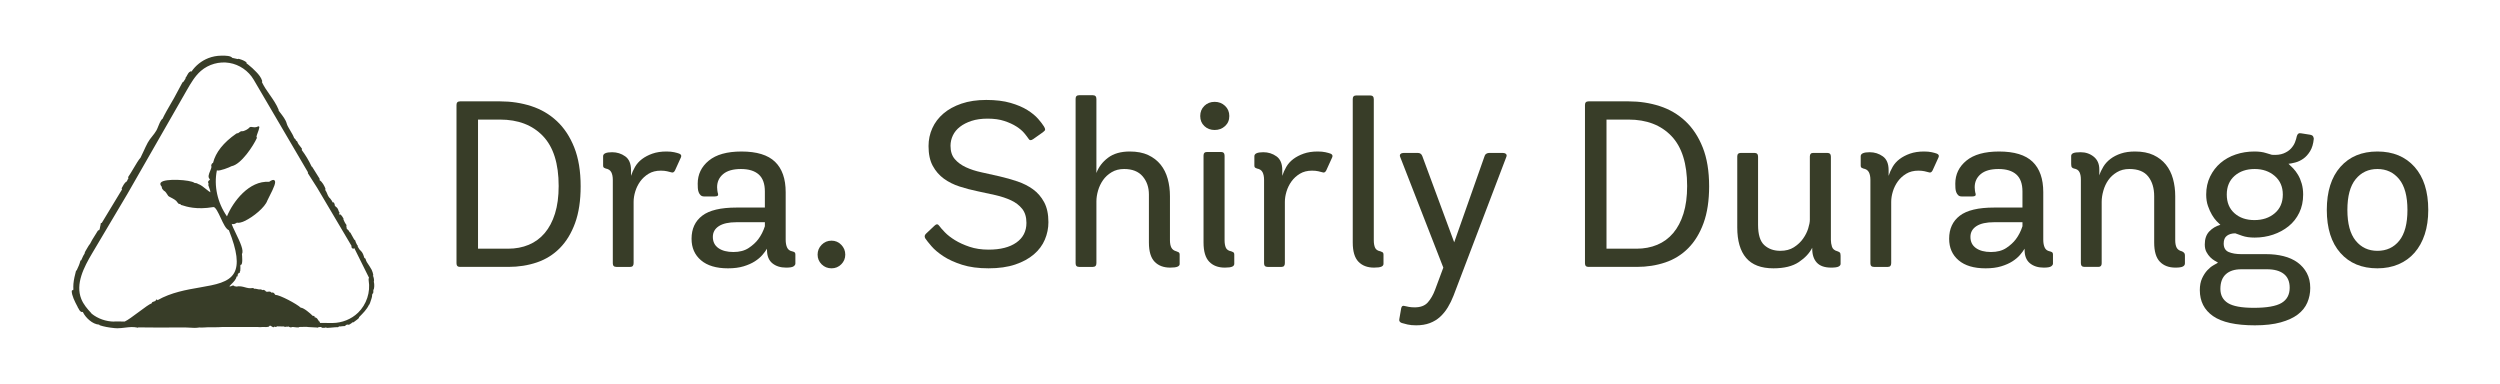 <svg xmlns="http://www.w3.org/2000/svg" id="a" data-name="Capa 1" width="1000" height="153.568" viewBox="0 0 1000 153.568"><g><path d="m184.019,106.763c-.946,0-1.419-.471-1.419-1.418v-63.378c0-.946.473-1.421,1.419-1.421h16.079c4.353,0,8.481.634,12.391,1.892,3.91,1.265,7.332,3.266,10.263,6.009,2.933,2.74,5.251,6.257,6.954,10.547,1.702,4.29,2.554,9.458,2.554,15.511,0,5.741-.743,10.642-2.223,14.711-1.482,4.066-3.517,7.41-6.101,10.024-2.587,2.618-5.645,4.527-9.177,5.724-3.532,1.197-7.347,1.797-11.445,1.797h-19.296Zm19.201-7.284c3.028,0,5.785-.519,8.278-1.56,2.491-1.041,4.619-2.601,6.384-4.683,1.765-2.079,3.137-4.683,4.115-7.803.977-3.123,1.467-6.796,1.467-11.021,0-8.953-2.097-15.62-6.291-20.005-4.195-4.381-9.918-6.576-17.168-6.576h-8.798v51.648h12.013Z" fill="#383d28" stroke-width="0"></path><path d="m245.125,71.952c0-1.262-.205-2.286-.614-3.072-.412-.79-1.153-1.278-2.223-1.468-.127-.061-.332-.156-.616-.281s-.426-.441-.426-.946v-3.69c0-1.072,1.197-1.607,3.595-1.607,1.953,0,3.703.553,5.25,1.655,1.545,1.102,2.318,2.947,2.318,5.531v2.272c.378-1.197.912-2.398,1.607-3.595.693-1.197,1.623-2.238,2.791-3.123,1.167-.882,2.554-1.607,4.163-2.174,1.607-.566,3.483-.851,5.628-.851,1.197,0,2.223.095,3.074.285.851.187,1.528.376,2.033.566.758.315.978.821.663,1.512l-2.365,5.202c-.378.76-.883,1.011-1.512.76-.443-.129-1.011-.268-1.704-.427-.693-.156-1.512-.237-2.459-.237-1.892,0-3.517.41-4.871,1.231-1.356.821-2.476,1.845-3.359,3.072-.883,1.231-1.545,2.571-1.986,4.022-.443,1.451-.663,2.838-.663,4.161v24.501c0,1.007-.441,1.512-1.324,1.512h-5.58c-.946,0-1.419-.471-1.419-1.418v-33.393Z" fill="#383d28" stroke-width="0"></path><path d="m318.151,105.437c0,.38-.236.743-.709,1.089-.473.346-1.467.522-2.981.522-2.269,0-4.114-.583-5.533-1.75-1.419-1.167-2.128-2.947-2.128-5.345v-.475c-.443.756-1.058,1.594-1.845,2.506-.79.916-1.797,1.767-3.027,2.554-1.231.79-2.73,1.451-4.493,1.987-1.767.536-3.847.804-6.243.804-4.668,0-8.263-1.072-10.784-3.215-2.523-2.143-3.785-5.012-3.785-8.607,0-3.974,1.419-7.047,4.258-9.224,2.838-2.177,7.41-3.262,13.716-3.262h11.352v-6.433c0-3.089-.821-5.358-2.46-6.81-1.64-1.451-4.005-2.177-7.094-2.177-3.154,0-5.534.678-7.142,2.035-1.607,1.356-2.411,3.106-2.411,5.25,0,.315.031.743.093,1.275.063.539.158.994.285,1.373.188.695-.253,1.041-1.324,1.041h-4.258c-.568,0-1.026-.159-1.372-.475-.348-.315-.614-.722-.804-1.228-.188-.505-.3-1.058-.331-1.658-.032-.597-.047-1.18-.047-1.75,0-3.72,1.48-6.793,4.446-9.221,2.964-2.428,7.315-3.642,13.054-3.642,6.116,0,10.594,1.37,13.431,4.114,2.838,2.743,4.258,6.796,4.258,12.157v19.011c0,1.262.188,2.303.568,3.123.378.821,1.039,1.323,1.986,1.512.315.064.616.173.899.332.283.156.426.488.426.994v3.591Zm-12.202-16.552h-11.352c-3.091,0-5.439.522-7.047,1.56-1.607,1.041-2.413,2.476-2.413,4.307,0,1.953.741,3.452,2.223,4.49,1.482,1.041,3.484,1.563,6.007,1.563,2.459,0,4.493-.536,6.101-1.607,1.609-1.072,2.886-2.238,3.832-3.503,1.134-1.512,2.016-3.245,2.649-5.202v-1.607Z" fill="#383d28" stroke-width="0"></path><path d="m327.041,101.846c0-1.516.536-2.821,1.609-3.927,1.072-1.102,2.396-1.655,3.973-1.655,1.512,0,2.805.553,3.878,1.655,1.072,1.106,1.607,2.411,1.607,3.927s-.536,2.805-1.607,3.876c-1.073,1.072-2.365,1.607-3.878,1.607-1.577,0-2.901-.536-3.973-1.607-1.073-1.072-1.609-2.364-1.609-3.876Z" fill="#383d28" stroke-width="0"></path><path d="m413.215,55.682c-.821.57-1.419.505-1.797-.187-.378-.57-.946-1.309-1.702-2.225-.758-.912-1.797-1.797-3.122-2.649-1.324-.851-2.933-1.59-4.824-2.221-1.892-.631-4.132-.946-6.716-.946-2.46,0-4.605.298-6.433.899-1.83.6-3.374,1.387-4.634,2.364-1.263.98-2.209,2.13-2.838,3.452-.631,1.326-.946,2.713-.946,4.161,0,2.211.568,3.974,1.702,5.297,1.136,1.326,2.616,2.415,4.446,3.266s3.91,1.529,6.243,2.035c2.333.505,4.731,1.038,7.189,1.607,2.46.566,4.856,1.245,7.189,2.031,2.331.79,4.414,1.845,6.243,3.171,1.828,1.323,3.31,3.042,4.446,5.155,1.134,2.113,1.702,4.778,1.702,7.993,0,2.398-.473,4.714-1.419,6.952-.946,2.242-2.411,4.212-4.398,5.914-1.986,1.702-4.478,3.059-7.472,4.066-2.996,1.007-6.543,1.512-10.642,1.512s-7.632-.471-10.594-1.418c-2.966-.946-5.456-2.082-7.474-3.405-2.018-1.326-3.61-2.665-4.776-4.022-1.167-1.353-2.002-2.411-2.506-3.167-.378-.695-.253-1.326.378-1.892l3.311-3.12c.756-.76,1.385-.76,1.891,0,.505.692,1.277,1.577,2.318,2.649,1.041,1.072,2.379,2.113,4.02,3.12,1.64,1.011,3.578,1.892,5.818,2.649,2.238.756,4.776,1.136,7.615,1.136,4.729,0,8.434-.946,11.115-2.838,2.679-1.892,4.02-4.507,4.02-7.851,0-2.333-.568-4.208-1.702-5.629-1.136-1.418-2.618-2.554-4.446-3.405-1.83-.851-3.912-1.546-6.243-2.082-2.335-.532-4.731-1.055-7.189-1.56-2.46-.505-4.856-1.136-7.189-1.892-2.333-.756-4.415-1.797-6.243-3.12-1.83-1.326-3.311-3.028-4.446-5.111-1.134-2.079-1.702-4.727-1.702-7.946,0-2.52.504-4.9,1.512-7.142,1.009-2.235,2.491-4.192,4.446-5.863,1.955-1.672,4.366-2.994,7.237-3.974,2.869-.977,6.163-1.465,9.885-1.465,3.783,0,7.032.393,9.743,1.184,2.711.787,4.966,1.75,6.764,2.886,1.797,1.133,3.217,2.303,4.256,3.5,1.041,1.197,1.813,2.208,2.318,3.025.315.505.473.916.473,1.231s-.317.695-.946,1.136l-3.878,2.74Z" fill="#383d28" stroke-width="0"></path><path d="m430.24,39.509c0-.946.473-1.421,1.419-1.421h5.485c.946,0,1.419.505,1.419,1.516v29.605c.883-2.394,2.426-4.429,4.636-6.101,2.206-1.668,5.107-2.506,8.702-2.506,2.899,0,5.36.471,7.379,1.418,2.016.946,3.673,2.225,4.965,3.832s2.238,3.5,2.838,5.677c.599,2.174.899,4.493.899,6.952v17.594c0,1.262.19,2.255.568,2.981.378.726,1.039,1.214,1.986,1.465.19.064.458.173.804.332.346.156.521.488.521.994v3.781c0,.444-.283.79-.851,1.041-.568.251-1.546.38-2.932.38-2.649,0-4.731-.79-6.243-2.367-1.514-1.574-2.27-4.127-2.27-7.661v-19.201c0-2.903-.836-5.331-2.506-7.284-1.672-1.953-4.147-2.933-7.427-2.933-1.891,0-3.547.427-4.966,1.278-1.418.851-2.569,1.906-3.452,3.167-.883,1.262-1.546,2.649-1.986,4.161-.443,1.516-.663,2.967-.663,4.351v24.691c0,1.007-.473,1.512-1.419,1.512h-5.485c-.946,0-1.419-.471-1.419-1.418V39.509Z" fill="#383d28" stroke-width="0"></path><path d="m491.724,46.413c0,1.641-.566,2.981-1.702,4.019-1.134,1.041-2.523,1.563-4.161,1.563s-3.013-.522-4.115-1.563c-1.104-1.038-1.655-2.377-1.655-4.019s.551-2.994,1.655-4.069c1.102-1.072,2.474-1.607,4.115-1.607s3.027.536,4.161,1.607c1.136,1.075,1.702,2.431,1.702,4.069Zm1.987,59.119c0,.505-.283.885-.851,1.136s-1.546.38-2.933.38c-2.649,0-4.729-.79-6.243-2.367-1.512-1.574-2.269-4.127-2.269-7.661v-34.811c0-.946.471-1.418,1.418-1.418h5.582c.946,0,1.419.505,1.419,1.512v33.769c0,1.262.173,2.269.519,3.028.346.756,1.056,1.228,2.13,1.418.188.064.439.173.756.332.315.156.473.488.473.994v3.686Z" fill="#383d28" stroke-width="0"></path><path d="m505.628,71.952c0-1.262-.205-2.286-.614-3.072-.412-.79-1.153-1.278-2.223-1.468-.127-.061-.332-.156-.616-.281s-.426-.441-.426-.946v-3.69c0-1.072,1.197-1.607,3.595-1.607,1.953,0,3.703.553,5.25,1.655,1.545,1.102,2.318,2.947,2.318,5.531v2.272c.378-1.197.912-2.398,1.607-3.595.693-1.197,1.623-2.238,2.791-3.123,1.167-.882,2.554-1.607,4.163-2.174,1.607-.566,3.483-.851,5.628-.851,1.197,0,2.223.095,3.074.285.851.187,1.528.376,2.033.566.758.315.978.821.663,1.512l-2.365,5.202c-.378.76-.883,1.011-1.512.76-.443-.129-1.011-.268-1.704-.427-.693-.156-1.512-.237-2.459-.237-1.892,0-3.517.41-4.871,1.231-1.356.821-2.476,1.845-3.359,3.072-.883,1.231-1.545,2.571-1.986,4.022-.443,1.451-.663,2.838-.663,4.161v24.501c0,1.007-.441,1.512-1.324,1.512h-5.58c-.946,0-1.419-.471-1.419-1.418v-33.393Z" fill="#383d28" stroke-width="0"></path><path d="m553.398,105.532c0,.505-.285.885-.851,1.136-.568.251-1.546.38-2.933.38-2.649,0-4.729-.79-6.243-2.367-1.512-1.574-2.27-4.127-2.27-7.661v-57.416c0-.946.473-1.421,1.419-1.421h5.582c.944,0,1.418.505,1.418,1.512v56.379c0,1.262.173,2.269.521,3.028.346.756,1.056,1.228,2.128,1.418.19.064.441.173.758.332.314.156.473.488.473.994v3.686Z" fill="#383d28" stroke-width="0"></path><path d="m581.396,118.303c-.631,1.638-1.387,3.184-2.27,4.636-.883,1.448-1.908,2.71-3.074,3.785-1.167,1.072-2.538,1.906-4.114,2.506-1.577.597-3.406.899-5.487.899-1.324,0-2.476-.112-3.452-.332-.978-.22-1.75-.424-2.318-.614-.821-.315-1.136-.851-.946-1.607l.756-4.354c.19-.756.599-1.038,1.231-.851.504.125,1.102.254,1.797.38.692.125,1.48.19,2.364.19,2.333,0,4.083-.661,5.25-1.987,1.167-1.323,2.13-2.994,2.886-5.012l3.31-8.892-17.215-44.177c-.253-.566-.222-.994.095-1.275.315-.285.724-.427,1.229-.427h5.675c.883,0,1.482.41,1.797,1.231l12.771,34.526,12.202-34.621c.125-.38.363-.661.71-.851.346-.19.709-.285,1.087-.285h5.487c.504,0,.914.142,1.229.427.315.281.346.709.095,1.275l-21.095,55.432Z" fill="#383d28" stroke-width="0"></path><path d="m635.409,106.763c-.946,0-1.419-.471-1.419-1.418v-63.378c0-.946.473-1.421,1.419-1.421h16.079c4.353,0,8.481.634,12.391,1.892,3.91,1.265,7.332,3.266,10.263,6.009,2.933,2.74,5.251,6.257,6.954,10.547,1.702,4.29,2.554,9.458,2.554,15.511,0,5.741-.743,10.642-2.223,14.711-1.482,4.066-3.517,7.41-6.101,10.024-2.587,2.618-5.645,4.527-9.177,5.724-3.532,1.197-7.347,1.797-11.445,1.797h-19.296Zm19.201-7.284c3.028,0,5.785-.519,8.278-1.56,2.491-1.041,4.619-2.601,6.384-4.683,1.765-2.079,3.137-4.683,4.115-7.803.977-3.123,1.467-6.796,1.467-11.021,0-8.953-2.097-15.62-6.291-20.005-4.195-4.381-9.918-6.576-17.168-6.576h-8.798v51.648h12.013Z" fill="#383d28" stroke-width="0"></path><path d="m736.243,105.532c0,.444-.27.804-.804,1.089-.538.285-1.531.427-2.981.427-2.586,0-4.493-.665-5.723-1.987-1.229-1.326-1.845-3.184-1.845-5.582v-.376c-1.073,2.143-2.854,4.052-5.345,5.721-2.491,1.672-5.88,2.506-10.168,2.506-4.919,0-8.561-1.384-10.925-4.161-2.365-2.774-3.547-6.84-3.547-12.202v-28.377c0-.946.473-1.421,1.419-1.421h5.485c.946,0,1.419.505,1.419,1.516v27.241c0,3.91.836,6.62,2.506,8.135,1.67,1.512,3.8,2.269,6.386,2.269,2.143,0,3.958-.471,5.439-1.418,1.48-.946,2.696-2.082,3.642-3.405.944-1.326,1.638-2.696,2.08-4.117.441-1.418.661-2.567.661-3.452v-25.349c0-.946.441-1.421,1.324-1.421h5.677c.946,0,1.419.505,1.419,1.516v33.295c0,.885.141,1.784.426,2.696.283.916,1.024,1.529,2.223,1.845.378.129.677.285.899.471.219.19.331.634.331,1.326v3.215Z" fill="#383d28" stroke-width="0"></path><path d="m748.161,71.952c0-1.262-.205-2.286-.614-3.072-.412-.79-1.153-1.278-2.223-1.468-.127-.061-.332-.156-.616-.281s-.426-.441-.426-.946v-3.69c0-1.072,1.197-1.607,3.595-1.607,1.953,0,3.703.553,5.25,1.655,1.545,1.102,2.318,2.947,2.318,5.531v2.272c.378-1.197.912-2.398,1.607-3.595.693-1.197,1.623-2.238,2.791-3.123,1.167-.882,2.554-1.607,4.163-2.174,1.607-.566,3.483-.851,5.628-.851,1.197,0,2.223.095,3.074.285.851.187,1.528.376,2.033.566.758.315.978.821.663,1.512l-2.365,5.202c-.378.76-.883,1.011-1.512.76-.443-.129-1.011-.268-1.704-.427-.693-.156-1.512-.237-2.459-.237-1.892,0-3.517.41-4.871,1.231-1.356.821-2.476,1.845-3.359,3.072-.883,1.231-1.545,2.571-1.986,4.022-.443,1.451-.663,2.838-.663,4.161v24.501c0,1.007-.441,1.512-1.324,1.512h-5.58c-.946,0-1.419-.471-1.419-1.418v-33.393Z" fill="#383d28" stroke-width="0"></path><path d="m821.187,105.437c0,.38-.236.743-.709,1.089s-1.467.522-2.981.522c-2.269,0-4.114-.583-5.533-1.75-1.419-1.167-2.128-2.947-2.128-5.345v-.475c-.443.756-1.058,1.594-1.845,2.506-.79.916-1.797,1.767-3.027,2.554-1.231.79-2.73,1.451-4.493,1.987-1.767.536-3.847.804-6.243.804-4.668,0-8.263-1.072-10.784-3.215-2.523-2.143-3.785-5.012-3.785-8.607,0-3.974,1.419-7.047,4.258-9.224,2.838-2.177,7.41-3.262,13.716-3.262h11.352v-6.433c0-3.089-.821-5.358-2.46-6.81-1.64-1.451-4.005-2.177-7.094-2.177-3.154,0-5.534.678-7.142,2.035-1.607,1.356-2.411,3.106-2.411,5.25,0,.315.031.743.093,1.275.063.539.158.994.285,1.373.188.695-.253,1.041-1.324,1.041h-4.258c-.568,0-1.026-.159-1.372-.475-.348-.315-.614-.722-.804-1.228-.188-.505-.3-1.058-.331-1.658-.032-.597-.047-1.18-.047-1.75,0-3.72,1.48-6.793,4.446-9.221,2.964-2.428,7.315-3.642,13.054-3.642,6.116,0,10.594,1.37,13.431,4.114,2.838,2.743,4.258,6.796,4.258,12.157v19.011c0,1.262.188,2.303.568,3.123.378.821,1.039,1.323,1.986,1.512.315.064.616.173.899.332.283.156.426.488.426.994v3.591Zm-12.202-16.552h-11.352c-3.091,0-5.439.522-7.047,1.56-1.607,1.041-2.413,2.476-2.413,4.307,0,1.953.741,3.452,2.223,4.49,1.482,1.041,3.484,1.563,6.007,1.563,2.459,0,4.493-.536,6.101-1.607,1.609-1.072,2.886-2.238,3.832-3.503,1.134-1.512,2.016-3.245,2.649-5.202v-1.607Z" fill="#383d28" stroke-width="0"></path><path d="m832.347,71.763c0-1.197-.188-2.174-.568-2.93-.378-.76-1.104-1.231-2.175-1.421-.315-.061-.583-.203-.804-.424-.222-.22-.331-.678-.331-1.373v-3.215c0-.505.268-.882.804-1.136.536-.251,1.528-.376,2.979-.376,2.018,0,3.768.6,5.251,1.797,1.48,1.197,2.223,2.899,2.223,5.107v2.364c.378-1.197.929-2.381,1.655-3.547.724-1.167,1.67-2.191,2.837-3.072,1.167-.885,2.555-1.594,4.163-2.13,1.607-.536,3.484-.804,5.628-.804,2.901,0,5.36.471,7.379,1.418,2.018.946,3.673,2.225,4.966,3.832,1.292,1.607,2.236,3.5,2.837,5.677.599,2.174.899,4.493.899,6.952v17.594c0,1.262.19,2.255.568,2.981.378.726,1.072,1.214,2.08,1.465.19.064.441.22.758.471.314.254.473.665.473,1.231v3.123c0,.566-.285.99-.853,1.275-.566.285-1.545.427-2.932.427-2.649,0-4.729-.79-6.243-2.367-1.514-1.574-2.27-4.127-2.27-7.661v-18.54c0-3.218-.788-5.833-2.364-7.851-1.579-2.018-4.102-3.028-7.567-3.028-1.892,0-3.547.427-4.966,1.278-1.419.851-2.571,1.906-3.454,3.167-.883,1.262-1.545,2.682-1.986,4.256-.443,1.577-.663,3.059-.663,4.446v24.596c0,.946-.441,1.418-1.324,1.418h-5.58c-.946,0-1.419-.505-1.419-1.512v-33.488Z" fill="#383d28" stroke-width="0"></path><path d="m906.508,101.656c2.459,0,4.761.268,6.904.804s4.005,1.37,5.582,2.506c1.575,1.136,2.821,2.554,3.735,4.256.914,1.702,1.372,3.69,1.372,5.962,0,2.079-.393,4.032-1.182,5.863-.79,1.828-2.05,3.405-3.785,4.731-1.735,1.323-4.02,2.377-6.857,3.167-2.838.787-6.275,1.184-10.311,1.184-7.63,0-13.212-1.231-16.742-3.69-3.534-2.459-5.297-5.928-5.297-10.404,0-1.831.298-3.391.899-4.683.599-1.295,1.29-2.364,2.08-3.218.788-.851,1.592-1.512,2.411-1.984.819-.475,1.451-.838,1.892-1.089-.315-.19-.773-.458-1.372-.804-.6-.346-1.182-.804-1.75-1.373-.566-.566-1.073-1.258-1.512-2.079-.443-.821-.663-1.828-.663-3.028,0-2.208.599-3.941,1.797-5.202,1.197-1.262,2.679-2.143,4.446-2.649-.378-.315-.883-.804-1.512-1.465-.632-.665-1.246-1.499-1.845-2.509-.6-1.007-1.136-2.191-1.609-3.547-.473-1.353-.709-2.883-.709-4.585,0-2.649.521-5.046,1.56-7.189,1.041-2.143,2.428-3.958,4.163-5.439,1.733-1.482,3.768-2.618,6.101-3.405,2.333-.79,4.824-1.184,7.472-1.184,1.83,0,3.374.203,4.636.614,1.262.41,2.048.648,2.365.709,1.891.129,3.452-.061,4.682-.566,1.229-.505,2.208-1.15,2.933-1.94.724-.787,1.26-1.621,1.607-2.506.346-.882.582-1.668.709-2.364.253-1.011.819-1.421,1.704-1.231l3.593.566c.693.129,1.119.38,1.278.76.156.376.236.661.236.851-.188,2.018-.678,3.673-1.467,4.965-.788,1.292-1.702,2.303-2.742,3.028-1.041.726-2.114,1.228-3.217,1.512-1.104.285-2.002.458-2.696.519.568.505,1.197,1.122,1.892,1.845.692.726,1.338,1.594,1.938,2.601.599,1.011,1.089,2.177,1.467,3.5.378,1.326.568,2.777.568,4.354,0,2.71-.521,5.138-1.562,7.281-1.039,2.147-2.459,3.944-4.256,5.392-1.797,1.451-3.864,2.571-6.196,3.361-2.335.787-4.793,1.18-7.379,1.18-1.955,0-3.61-.237-4.966-.709-1.356-.471-2.286-.804-2.789-.994-1.324,0-2.428.315-3.311.946-.883.631-1.324,1.672-1.324,3.123,0,1.702.663,2.835,1.987,3.405,1.324.566,3.027.851,5.107.851h9.933Zm-10.028,6.053c-2.649,0-4.698.661-6.148,1.987-1.451,1.323-2.175,3.276-2.175,5.863,0,2.523,1.009,4.415,3.027,5.677,2.018,1.258,5.455,1.892,10.311,1.892,5.234,0,8.939-.648,11.115-1.94,2.175-1.295,3.264-3.327,3.264-6.101,0-2.462-.79-4.307-2.365-5.534-1.577-1.231-3.817-1.845-6.716-1.845h-10.311Zm16.649-29.89c0-3.089-1.073-5.565-3.217-7.427-2.145-1.858-4.824-2.791-8.041-2.791-3.279,0-5.958.916-8.041,2.743-2.08,1.831-3.122,4.32-3.122,7.474s1.024,5.643,3.074,7.471c2.05,1.831,4.714,2.743,7.993,2.743s5.991-.912,8.135-2.743c2.143-1.828,3.217-4.317,3.217-7.471Z" fill="#383d28" stroke-width="0"></path><path d="m950.964,107.329c-6.241,0-11.177-2.048-14.803-6.148-3.627-4.097-5.439-9.838-5.439-17.214s1.813-13.117,5.439-17.217c3.625-4.1,8.561-6.148,14.803-6.148s11.194,2.048,14.852,6.148,5.487,9.838,5.487,17.217c0,3.656-.473,6.921-1.419,9.79-.946,2.869-2.303,5.311-4.068,7.328-1.767,2.021-3.91,3.564-6.431,4.636-2.523,1.072-5.331,1.607-8.42,1.607Zm0-6.999c3.657,0,6.576-1.353,8.751-4.066,2.175-2.713,3.262-6.813,3.262-12.296s-1.104-9.587-3.31-12.3c-2.208-2.71-5.109-4.066-8.703-4.066s-6.496,1.356-8.702,4.066c-2.208,2.713-3.311,6.813-3.311,12.3s1.104,9.584,3.311,12.296c2.206,2.713,5.109,4.066,8.702,4.066Z" fill="#383d28" stroke-width="0"></path></g><path d="m149.531,112.672c.249-.545-.13-1.847-.177-2.025-.036-.119-.119-.201-.237-.249v-.024c.012-.012.024-.024.035-.024.13-.095.19-.249.154-.391-.13-.639-.308-1.373-.639-2.037-.284-.533-.592-1.018-.888-1.492l-.237-.355c-.592-.841-1.101-1.575-1.303-2.475-.024-.071-.059-.13-.107-.189-.142-.13-.26-.178-.367-.19-.095-.272-.178-.521-.249-.746-.118-.379-.201-.651-.272-.77-.391-.852-.71-1.172-1.03-1.48-.296-.272-.568-.533-.924-1.255-.036-.095-.118-.154-.201-.178.107-.189.036-.414,0-.509-.024-.107-.095-.19-.189-.237l-.047-.024c-.083-.213-.225-.498-.367-.77-.083-.189-.213-.438-.284-.604.036-.119.024-.249-.047-.356-.166-.213-.308-.414-.486-.497-.189-.367-.391-.698-.58-1.03-.296-.485-.58-.995-.912-1.646-.059-.118-.178-.189-.296-.201-.426-.781-.58-.912-.782-1.054-.095-.059-.201-.13-.485-.58-.012-.047-.024-.083-.036-.106.036-.047.059-.095.071-.142.047-.166.012-.296-.178-.592,0-.012.012-.012.012-.012.154-.13.178-.367.047-.521-.556-.722-.9-1.492-1.172-2.143.083-.13.095-.296-.012-.426-.249-.355-.438-.675-.628-1.018-.059-.083-.142-.142-.225-.177-.024-.071-.059-.142-.118-.201-.047-.047-.225-.201-.45-.19-.083.012-.154.036-.201.071l-.036-.036c-.036-.083-.071-.166-.119-.249.036-.012.071-.024.095-.047.177-.118.225-.343.118-.509-.083-.13-.154-.249-.225-.355-.047-.071-.095-.154-.142-.249.012-.071.012-.142-.024-.225-.379-.935-.592-1.125-.9-1.326-.142-.095-.308-.201-.616-.687.095-.356-.189-.865-.284-1.018v-.012c-.024-.024-.024-.036-.024-.036-.118-.154-.332-.201-.497-.107-.32-.687-.545-.959-.734-1.196-.107-.119-.201-.237-.296-.415-.071-.119-.177-.19-.296-.201-.012-.047-.012-.095-.036-.13-.012-.059-.047-.107-.083-.154-.047-.035-.083-.071-.118-.118-.024-.036-.059-.083-.083-.119-.201-.272-.343-.639-.509-1.042-.213-.521-.438-1.113-.852-1.658.213-.237.083-.545.036-.663-.367-.9-1.149-2.498-2.297-3.232-.024-.012-.059-.024-.083-.035.047-.024.095-.071.118-.119.083-.119.083-.272,0-.402l-2.948-4.713c-.059-.083-.142-.142-.249-.166-1.089-2.356-2.427-4.594-3.99-6.666.154-.119.201-.343.083-.509-.012-.024-.024-.047-.035-.059-.154-.225-.355-.474-.557-.734-.497-.616-1.054-1.314-1.196-1.918-.012-.071-.059-.13-.107-.177-.071-.071-.142-.119-.225-.177-.095-.059-.189-.119-.32-.308,0-.024.012-.035.012-.059-.012-.142-.083-.272-.213-.332-.024-.036-.059-.071-.095-.119-.107-.118-.225-.26-.355-.343-.32-.935-.947-1.978-1.551-2.996-.628-1.054-1.231-2.048-1.409-2.794-.367-1.468-1.599-3.055-2.688-4.452-.189-.26-.391-.509-.568-.758.047-.095.059-.213.012-.32-.876-2.167-2.238-4.121-3.552-5.991-1.137-1.622-2.309-3.292-3.15-5.103.118-.083.178-.249.13-.402-.415-1.421-1.374-2.57-2.356-3.588-1.018-1.066-2.06-2.036-3.114-2.865-.261-.213-.533-.414-.817-.627.083-.166.036-.367-.118-.474-.734-.533-1.587-.912-2.723-1.231-.083-.024-.166-.047-.237-.071h-.012c-.13-.036-.26,0-.355.095-.119-.024-.237-.047-.367-.071-.26-.059-.521-.118-.781-.177-.355-.095-.711-.178-1.078-.237-.592-.817-2.51-.924-4.334-.876h-.107c-1.776.023-3.481.343-5.103.971-2.747,1.066-5.127,2.972-6.785,5.399-.024-.024-.047-.036-.071-.047-.107-.071-.249-.083-.367-.012-.699.355-1.006.971-1.291,1.504-.166.343-.331.663-.568.912-.071.071-.107.166-.107.26,0,.059.012.119.047.178l-.924,1.362c-.142,0-.272.083-.343.213-1.196,2.297-2.297,4.345-3.363,6.252-.438.782-.9,1.563-1.362,2.356-1.125,1.942-2.297,3.943-3.244,5.944-.107.036-.237.13-.367.296-.568.794-.935,1.693-1.279,2.557-.237.604-.485,1.22-.793,1.788-.462.829-1.078,1.586-1.67,2.333-.627.781-1.279,1.598-1.776,2.522-.604,1.113-1.137,2.285-1.658,3.422-.403.876-.805,1.753-1.243,2.617-.77.829-1.729,2.463-2.747,4.18-.722,1.219-1.468,2.475-2.155,3.469-.107.154-.071.367.083.485-.024.059-.047.13-.071.19-.189.249-.343.592-.474.9-.036.083-.083.178-.13.273-.119.023-.225.083-.308.142-.746.675-1.267,1.646-1.693,2.487-.047.106-.047.237.012.343l.095.201-8.123,13.427c-.047,0-.083-.023-.13-.012-.225.059-.343.284-.343.474,0,.047.024.083.047.119-.107.331-.166.663-.225.983-.071.45-.142.888-.332,1.267l-.343.095c-.095.024-.189.095-.237.177-.379.675-.805,1.326-1.22,1.977-.699,1.101-1.421,2.226-1.977,3.422-.083.036-.154.095-.201.166-.118.19-.272.45-.462.734-1.066,1.717-1.445,2.427-1.433,2.842-.296.355-.675,1.113-1.35,2.664-.012,0-.036,0-.059.012-.154.024-.261.142-.296.284-.272,1.196-.817,2.356-1.338,3.469-.047.095-.083.19-.13.284-.13.024-.249.13-.284.272-.426,1.646-.852,3.351-1.006,5.091-.059.746-.059,1.504-.024,2.25-.059.071-.095.166-.095.26v.059c-.047-.024-.095-.036-.154-.036h-.024c-.189,0-.355.142-.367.332-.012.036-.012.071-.012.095.024,1.741,1.149,4.038,2.344,6.264.047.19.142.391.332.628,0,.012.012.012.024.024l.225.426c.154.272.545.994,1.255,1.006.083,0,.166-.024.237-.071.012.035.036.071.047.106l.059.107c1.006,2.06,3.742,4.772,6.477,4.902.036.119.119.213.249.26,1.516.509,3.446.888,5.897,1.125.355.036.722.059,1.09.059,1.03,0,2.06-.13,3.067-.249,1.67-.201,3.244-.379,4.784-.047.012.012.024.036.036.036.059.024.118.036.178.036.13,0,.26-.047.343-.13,4.251.059,8.584.059,12.314.047l6.264-.024c.58,0,1.255.036,1.918.083,1.231.083,2.498.166,3.682-.036.036-.012.071-.024.107-.035.616.083,1.456.035,2.439-.024.355-.024.675-.047.876-.047,3.978-.012,5.423-.024,5.968-.119h14.055c.782.107,1.421.059,1.954,0h1.125c.059.024.107.047.178.036.213-.012.379-.024.533-.036.545-.047.793-.095.947-.284.024-.036.047-.107.059-.166.071-.024.178-.059.355-.095l1.054.604c.154.095.355.059.474-.083l.107-.13c.083.012.142.012.189.024.083.083.225.13.355.106.237-.059.462-.106.58-.237.474.047,1.018.047,1.504.036.414,0,1.006-.012,1.243.024.024.012.047.012.071.024h.012c.095.166.32.237.486.142.071-.036.118-.071.154-.107.284.071.616.024.971-.012.071-.012.154-.024.225-.036.083.213.343.26.758.343.095.024.19,0,.272-.047.284-.178.935-.095,1.504-.012.438.047.888.106,1.279.083.107-.012.201-.071.272-.154.225-.059.924-.059,1.433-.059.533,0,1.078,0,1.599-.024.26.071.829.095,2.202.166.627.023,1.291.059,1.812.095.071.059.166.083.249.083.095,0,.201-.036.272-.13.142-.106.782-.142,1.302-.166.036.189.189.32.379.32h.983c.047,0,.107-.012.154-.036.107-.047.237-.083.438-.106.071.118.189.189.332.189.474,0,.947-.047,1.433-.083l1.066-.095c.592-.059,1.196-.118,1.871-.095.177,0,.331-.107.379-.284.118-.012.213-.024.296-.047.071.036.166.059.249.036.722-.119,1.646-.154,1.824-.154.166-.012.296-.106.355-.26.012-.036.012-.071.024-.118.036-.012.083-.047.166-.071.308-.119.462-.154.533-.166.201.119.414.107.71.036.071-.024.142-.059.19-.107.059-.059.237-.166.379-.249.237-.13.533-.308.651-.533.071-.012.107-.012.166-.012h.177c.059,0,.13-.024.189-.059.166-.119.45-.332.746-.557.237-.177.485-.367.71-.533.687-.485.77-.781.746-.959l.154-.142c1.433-1.445,2.925-2.925,3.789-4.76.083-.047.154-.107.189-.201l.26-.592.568-1.717c.083-.249.154-.485.201-.734.047-.332.071-.628.059-.805.036-.154.107-.32.154-.426.142-.036.249-.142.272-.296.071-.355.059-.616.047-.841,0-.119,0-.225.012-.379v-.059c.106-.06.189-.166.213-.296l.13-.888c.012-.249.012-.462.012-.758-.024-.355-.036-.746-.166-1.279Zm-6.335,12.433c-2.664,2.581-6.394,4.062-10.147,4.097h-.225l-4.88-.035c.052-.149.021-.277,0-.351-.086-.204-.268-.311-.462-.376,0-.043,0-.097-.011-.14-.021-.107-.096-.193-.193-.236-.011-.022-.011-.043-.021-.054-.483-.966-1.117-1.052-1.46-1.106,0-.032.022-.075.032-.118.054-.15-.021-.3-.161-.386-.097-.064-.215-.064-.322-.021-.053-.021-.118-.043-.161-.043-.032,0-.064,0-.097.011-.966-.998-3.618-3.264-4.789-3.275-1.568-1.482-8.278-5.09-10.222-5.143-.183-.386-.472-.784-.881-.891-.15-.043-.343-.054-.569.043-.451-.558-.956-.472-1.342-.408-.322.054-.601.097-.956-.118-.225-.462-.859-.634-1.17-.602-.086,0-.183.043-.258.108-.161-.15-.397-.343-.752-.301-.397.075-.795-.022-1.213-.118-.408-.097-.848-.193-1.31-.15h-.011c-.043-.107-.172-.269-.58-.279-1.16.225-2.072-.021-3.039-.29-1.041-.279-2.104-.58-3.479-.279-.021-.021-.054-.053-.086-.075-.139-.086-.333-.054-.44.064-.139-.172-.301-.311-.515-.376-.333-.097-.709,0-1.213.301-.075.011-.311,0-.548-.021.204-.258.537-.591.816-.859.88-.87,1.954-1.932,2.094-3.082.107.032.236.032.322-.032.204-.151.14-.376.086-.504,0-.032-.011-.065-.032-.108.226-.172.301-.376.354-.537.043-.097.075-.182.129-.268.15.064.301.064.43-.086.129-.172.064-.333-.011-.441.032-.011.054-.021.075-.043.075-.053.129-.139.129-.236.086-.752.054-1.621.022-2.19.097-.054.15-.14.172-.236.032,0,.075,0,.118-.011.741-.161.429-3.586.354-4.306.805-1.353-.612-4.509-2.545-8.482-.644-1.342-1.428-2.953-1.557-3.575.741.376,1.6-.161,2.019-.43.032-.021.053-.032.075-.043.709.182,1.74-.032,3.092-.666,3.468-1.61,8.192-5.54,9.073-8.171.118-.29.386-.794.698-1.417,2.019-3.93,2.91-6.034,2.158-6.678-.397-.344-1.063-.161-2.137.601-8.01-.569-14.452,7.924-16.868,13.819-3.833-5.497-5.293-12.24-4.027-18.436.054.032.107.054.172.075.998.258,4.799-1.203,5.658-1.707,3.919-.687,8.837-8.321,10.147-11.263.032-.097.032-.193,0-.279-.032-.075-.086-.129-.15-.161-.021-.258.279-1.074.483-1.632.279-.73.591-1.568.677-2.233.021-.129-.043-.258-.15-.333-.107-.075-.236-.075-.354-.021-.837.472-1.611.354-2.233.269-.537-.086-1.052-.151-1.342.279-.011.022-.022.043-.032.054-.236.29-2.019,1.503-2.942,1.321-.344-.022-.687.226-1.063.504-.129.108-.333.258-.386.279l-.107.011c-.183.011-.419.022-.634.172-5.111,3.543-8.246,7.484-9.288,11.703-.333.086-.591.419-.698.934-.022.118-.086.429.097.58-.032.451-.29,1.074-.537,1.675-.515,1.214-1.084,2.577-.118,3.329,0,.279-.107.344-.268.451-.311.215-.612.494-.344,1.257.032.075.086.139.161.182,0,.021-.011.043-.011.064-.14.075-.215.215-.182.365,0,.011.011.043.021.075l.021.054c.698,1.825.805,2.501.805,2.759v.032c-.311-.118-1.042-.719-1.6-1.159-1.074-.881-2.287-1.868-3.393-2.201-.3-.269-.773-.322-1.127-.354-.075-.011-.183-.022-.247-.032-.021-.021-.032-.043-.054-.053-1.428-1.181-11.811-1.89-13.368-.118-.183.215-.515.773.236,1.525l.269.955c.011.043.032.075.053.108.064.097.172.204.279.301.064.065.15.15.161.129,0,.161.118.301.279.333.44.097,1.127,1.192,1.417,1.664.086.129.15.247.225.344.129.161.397.312,1.009.623.87.451,2.341,1.203,2.523,1.858.043.129.161.193.3.204,0,.032.011.064.022.086.129.408.558.472.837.505.097.011.268.032.268.032,0,.107,0,.214.086.279.086.075.15.097.258.075.064.011.193.053.397.118,1.385.461,5.584,1.868,12.369.687.838-.118,1.986,2.319,2.91,4.306,1.063,2.298,2.072,4.478,3.286,4.961,3.318,8.278,3.994,13.711,2.115,17.072-2.126,3.812-7.484,4.735-13.679,5.809-5.401.934-11.499,1.986-16.997,5.111-.032-.161-.172-.279-.333-.279h-.011c-.183,0-.333.139-.344.322-.011.247-.247.354-.762.494-.365.097-.698.193-.805.505-.022.064-.032.118-.032.183-.998.376-2.77,1.664-5.379,3.618-2.074,1.545-4.206,3.127-5.419,3.686l-4.115-.029h-.012c-.047.024-.071.047-.107.059-3.315-.035-6.524-1.16-9.034-3.185-.047-.106-.118-.201-.201-.284-1.527-1.622-3.055-3.422-3.919-5.565-2.415-6.051,1.007-12.681,4.417-18.412l14.126-23.812,23.693-41.371c1.575-2.735,3.197-5.565,5.612-7.661,3.09-2.664,7.341-3.86,11.367-3.185,4.014.663,7.649,3.161,9.721,6.678l21.739,37.085c-.083.119-.095.284-.012.415l3.706,5.814,13.747,23.243c-.071.119-.095.272-.047.426.071.284.367.639.711.639h.071c.13-.024.249-.107.32-.249.047.071.083.142.118.213l5.802,11.687c-.249.355-.166.864-.142,1.054v.012c.782,4.677-.864,9.626-4.274,12.93Z" fill="#383d28" stroke-width="0"></path></svg>
